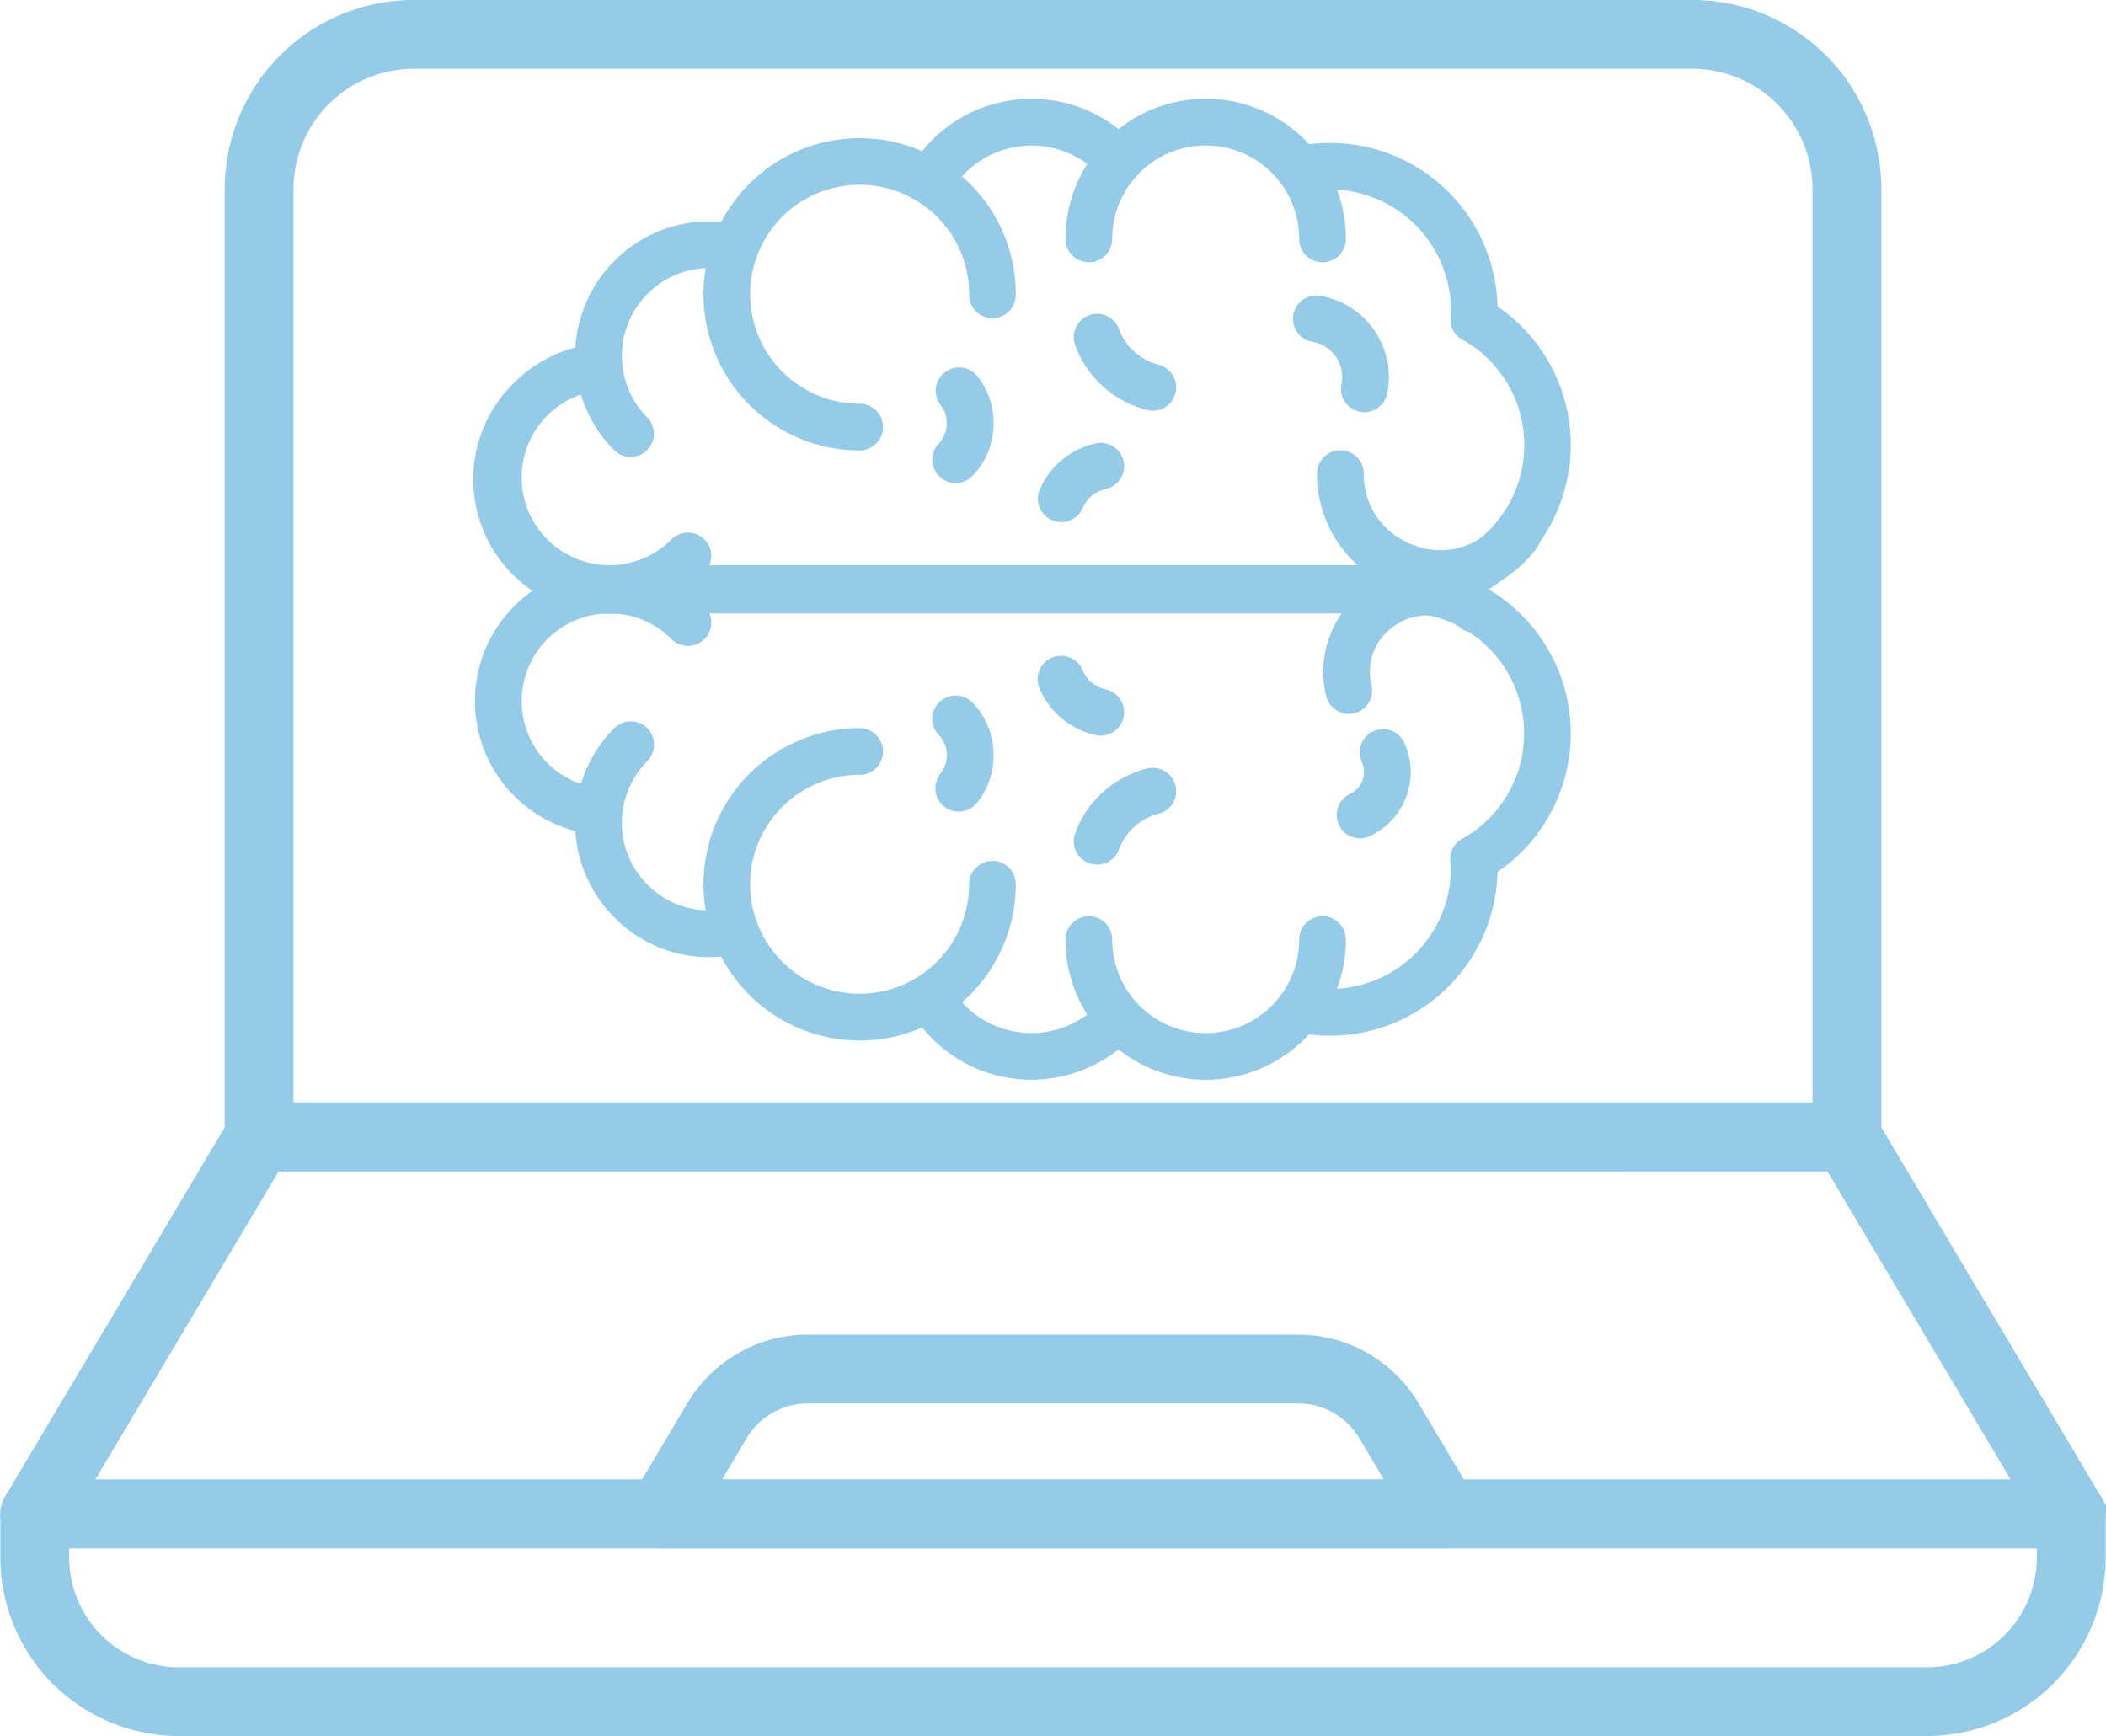 <?xml version="1.0" encoding="UTF-8"?> <svg xmlns="http://www.w3.org/2000/svg" width="107.467" height="88.602" viewBox="0 0 107.467 88.602"><g id="noun-gpt-6190280" transform="translate(-0.428 -9.125)"><g id="Group_8745" data-name="Group 8745" transform="translate(80.208 14.54) rotate(90)"><g id="Group_8719" data-name="Group 8719" transform="translate(10.07 0)"><path id="Path_15447" data-name="Path 15447" d="M7.233,0A8.184,8.184,0,0,0,.1,4.166a.815.815,0,1,0,1.421.8A6.543,6.543,0,0,1,13.772,8.171a.815.815,0,0,0,1.631,0A8.18,8.18,0,0,0,7.233,0Z" transform="translate(0)" fill="#94cbe8" stroke="#94cbe8" stroke-width="0.752"></path></g><g id="Group_8720" data-name="Group 8720" transform="translate(2.253 3.736)"><path id="Path_15448" data-name="Path 15448" d="M8.171,0A8.18,8.18,0,0,0,0,8.171,8.526,8.526,0,0,0,.178,9.889a.816.816,0,0,0,1.6-.33A6.873,6.873,0,0,1,1.631,8.17a6.547,6.547,0,0,1,6.54-6.54c.14,0,.281.007.422.014A.815.815,0,1,0,8.668.015C8.5.007,8.337,0,8.171,0Z" transform="translate(0)" fill="#94cbe8" stroke="#94cbe8" stroke-width="0.752"></path></g><g id="Group_8721" data-name="Group 8721" transform="translate(0 11.476)"><path id="Path_15449" data-name="Path 15449" d="M6.778,0a6.778,6.778,0,0,0,0,13.557.815.815,0,1,0,0-1.631,5.147,5.147,0,0,1,0-10.295A.815.815,0,0,0,6.778,0Z" transform="translate(0)" fill="#94cbe8" stroke="#94cbe8" stroke-width="0.752"></path></g><g id="Group_8722" data-name="Group 8722" transform="translate(0.004 21.882)"><path id="Path_15450" data-name="Path 15450" d="M2.8,0a.807.807,0,0,0-.544.209A6.787,6.787,0,0,0,3.441,11.167a.815.815,0,0,0,.8-1.421,5.156,5.156,0,0,1-.895-8.323A.815.815,0,0,0,2.8,0Z" transform="translate(0)" fill="#94cbe8" stroke="#94cbe8" stroke-width="0.752"></path></g><g id="Group_8723" data-name="Group 8723" transform="translate(6.261 41.449)"><path id="Path_15451" data-name="Path 15451" d="M.976,0A.816.816,0,0,0,.184.624,6.4,6.4,0,0,0,1.9,6.705,6.453,6.453,0,0,0,7.13,8.573,6.481,6.481,0,0,0,11.062,6.7.815.815,0,0,0,9.909,5.551a4.838,4.838,0,0,1-6.852,0A4.779,4.779,0,0,1,1.769,1.008.816.816,0,0,0,.976,0Z" transform="translate(0)" fill="#94cbe8" stroke="#94cbe8" stroke-width="0.752"></path></g><g id="Group_8724" data-name="Group 8724" transform="translate(12.495 43.859)"><path id="Path_15452" data-name="Path 15452" d="M10.463,0a.815.815,0,0,0-.577,1.392,4.852,4.852,0,1,1-8.26,3.883A.815.815,0,0,0,0,5.426,6.517,6.517,0,0,0,1.871,9.4,6.482,6.482,0,1,0,11.041.24.814.814,0,0,0,10.463,0Z" transform="translate(0 0)" fill="#94cbe8" stroke="#94cbe8" stroke-width="0.752"></path></g><g id="Group_8725" data-name="Group 8725" transform="translate(2.012 28.321)"><path id="Path_15453" data-name="Path 15453" d="M7.592,0A7.587,7.587,0,0,0,0,7.592,7.59,7.59,0,0,0,14.47,10.8a7.481,7.481,0,0,0,.714-3.21.815.815,0,1,0-1.631,0,5.865,5.865,0,0,1-.56,2.517A5.961,5.961,0,1,1,2.525,4.447,5.922,5.922,0,0,1,7.591,1.629.815.815,0,1,0,7.592,0Z" transform="translate(0 0)" fill="#94cbe8" stroke="#94cbe8" stroke-width="0.752"></path></g><g id="Group_8726" data-name="Group 8726" transform="translate(23.802 8.683)"><path id="Path_15454" data-name="Path 15454" d="M.815,0A.815.815,0,0,0,0,.815V40a.815.815,0,1,0,1.631,0V.815A.815.815,0,0,0,.815,0Z" fill="#94cbe8" stroke="#94cbe8" stroke-width="0.752"></path></g><g id="Group_8727" data-name="Group 8727" transform="translate(23.842 0)"><path id="Path_15455" data-name="Path 15455" d="M8.171,0A8.18,8.18,0,0,0,0,8.171a.815.815,0,1,0,1.631,0A6.543,6.543,0,0,1,13.877,4.966a.816.816,0,1,0,1.422-.8A8.186,8.186,0,0,0,8.171,0Z" transform="translate(0)" fill="#94cbe8" stroke="#94cbe8" stroke-width="0.752"></path></g><g id="Group_8728" data-name="Group 8728" transform="translate(37.615 3.736)"><path id="Path_15456" data-name="Path 15456" d="M1.276,0C1.11,0,.944.007.777.015A.815.815,0,0,0,0,.868a.79.79,0,0,0,.853.776c.141-.007.282-.014.423-.014a6.548,6.548,0,0,1,6.541,6.54,6.88,6.88,0,0,1-.145,1.389.816.816,0,0,0,1.6.33,8.493,8.493,0,0,0,.179-1.718A8.183,8.183,0,0,0,1.276,0Z" transform="translate(0)" fill="#94cbe8" stroke="#94cbe8" stroke-width="0.752"></path></g><g id="Group_8729" data-name="Group 8729" transform="translate(41.721 11.476)"><path id="Path_15457" data-name="Path 15457" d="M.815,0a.815.815,0,0,0,0,1.631,5.147,5.147,0,0,1,0,10.295.815.815,0,0,0,0,1.631A6.778,6.778,0,0,0,.815,0Z" transform="translate(0)" fill="#94cbe8" stroke="#94cbe8" stroke-width="0.752"></path></g><g id="Group_8730" data-name="Group 8730" transform="translate(44.654 21.882)"><path id="Path_15458" data-name="Path 15458" d="M1.856,0a.815.815,0,0,0-.545,1.422A5.179,5.179,0,0,1,3.026,5.269,5.138,5.138,0,0,1,.416,9.745a.815.815,0,0,0,.8,1.421,6.769,6.769,0,0,0,3.442-5.9A6.811,6.811,0,0,0,2.4.209.812.812,0,0,0,1.856,0Z" transform="translate(0 0)" fill="#94cbe8" stroke="#94cbe8" stroke-width="0.752"></path></g><g id="Group_8731" data-name="Group 8731" transform="translate(31.755 41.449)"><path id="Path_15459" data-name="Path 15459" d="M10.324,0a.815.815,0,0,0-.793,1.008A4.778,4.778,0,0,1,8.248,5.549a4.822,4.822,0,0,1-3.917,1.4,4.852,4.852,0,0,1-2.939-1.4A.815.815,0,0,0,.239,6.7,6.492,6.492,0,0,0,4.171,8.573,6.449,6.449,0,0,0,9.4,6.7,6.39,6.39,0,0,0,11.116.625.815.815,0,0,0,10.324,0Z" transform="translate(0)" fill="#94cbe8" stroke="#94cbe8" stroke-width="0.752"></path></g><g id="Group_8732" data-name="Group 8732" transform="translate(23.885 43.859)"><path id="Path_15460" data-name="Path 15460" d="M2.472,0A.813.813,0,0,0,1.9.239,6.482,6.482,0,1,0,12.933,5.425a.816.816,0,0,0-1.624-.151,4.883,4.883,0,0,1-1.4,2.98A4.851,4.851,0,0,1,1.628,4.822a4.82,4.82,0,0,1,1.42-3.431A.815.815,0,0,0,2.472,0Z" transform="translate(0 0)" fill="#94cbe8" stroke="#94cbe8" stroke-width="0.752"></path></g><g id="Group_8733" data-name="Group 8733" transform="translate(32.121 28.321)"><path id="Path_15461" data-name="Path 15461" d="M7.592,0a.815.815,0,1,0,0,1.631,5.958,5.958,0,0,1,5.961,5.961,5.959,5.959,0,0,1-11.361,2.52,5.868,5.868,0,0,1-.561-2.52A.815.815,0,0,0,0,7.592,7.471,7.471,0,0,0,.716,10.8,7.592,7.592,0,1,0,7.592,0Z" transform="translate(0 0)" fill="#94cbe8" stroke="#94cbe8" stroke-width="0.752"></path></g><g id="Group_8734" data-name="Group 8734" transform="translate(23.883 7.355)"><path id="Path_15462" data-name="Path 15462" d="M.815,0A.815.815,0,0,0,0,.815V41.326a.815.815,0,0,0,1.631,0V.815A.815.815,0,0,0,.815,0Z" transform="translate(0)" fill="#94cbe8" stroke="#94cbe8" stroke-width="0.752"></path></g><g id="Group_8735" data-name="Group 8735" transform="translate(17.941 1.498)"><path id="Path_15463" data-name="Path 15463" d="M3.9,0a.815.815,0,0,0-.493,1.465l.107.084A4.07,4.07,0,0,1,4.845,6.183,4.183,4.183,0,0,1,.815,9.067a.815.815,0,1,0,0,1.631,5.837,5.837,0,0,0,5.57-3.979A5.722,5.722,0,0,0,4.525.27L4.39.166A.812.812,0,0,0,3.9,0Z" transform="translate(0 0)" fill="#94cbe8" stroke="#94cbe8" stroke-width="0.752"></path></g><g id="Group_8736" data-name="Group 8736" transform="translate(10.051 9.282)"><path id="Path_15464" data-name="Path 15464" d="M3.765,0A3.832,3.832,0,0,0,.014,3.132a.815.815,0,1,0,1.6.294A2.2,2.2,0,0,1,4.234,1.681.816.816,0,0,0,4.579.087,3.9,3.9,0,0,0,3.765,0Z" transform="translate(0)" fill="#94cbe8" stroke="#94cbe8" stroke-width="0.752"></path></g><g id="Group_8737" data-name="Group 8737" transform="translate(23.999 3.722)"><path id="Path_15465" data-name="Path 15465" d="M1.685,0a.817.817,0,0,0-.639.308,4.748,4.748,0,0,0-.281,5.56A4.842,4.842,0,0,0,6.013,8.023.815.815,0,0,0,5.64,6.435a3.192,3.192,0,0,1-3.5-1.441,3.1,3.1,0,0,1,.18-3.672A.815.815,0,0,0,1.685,0Z" transform="translate(0)" fill="#94cbe8" stroke="#94cbe8" stroke-width="0.752"></path></g><g id="Group_8738" data-name="Group 8738" transform="translate(32.144 8.167)"><path id="Path_15466" data-name="Path 15466" d="M1.843,0A3.208,3.208,0,0,0,.466.313a.816.816,0,0,0,.7,1.473,1.6,1.6,0,0,1,2.143.8A.815.815,0,0,0,4.8,1.936,3.2,3.2,0,0,0,2.977.209,3.19,3.19,0,0,0,1.843,0Z" transform="translate(0)" fill="#94cbe8" stroke="#94cbe8" stroke-width="0.752"></path></g><g id="Group_8739" data-name="Group 8739" transform="translate(13.687 29.454)"><path id="Path_15467" data-name="Path 15467" d="M2.494,0a3.43,3.43,0,0,0-2.2.778A.816.816,0,0,0,1.339,2.03a1.9,1.9,0,0,1,2.448.107A.815.815,0,0,0,4.936.98,3.463,3.463,0,0,0,2.494,0Z" transform="translate(0 0)" fill="#94cbe8" stroke="#94cbe8" stroke-width="0.752"></path></g><g id="Group_8740" data-name="Group 8740" transform="translate(10.976 20.135)"><path id="Path_15468" data-name="Path 15468" d="M3.377,0a.817.817,0,0,0-.792.623A3.3,3.3,0,0,1,.541,2.893.815.815,0,1,0,1.09,4.428a4.9,4.9,0,0,0,3.08-3.42A.814.814,0,0,0,3.377,0Z" transform="translate(0)" fill="#94cbe8" stroke="#94cbe8" stroke-width="0.752"></path></g><g id="Group_8741" data-name="Group 8741" transform="translate(17.56 22.792)"><path id="Path_15469" data-name="Path 15469" d="M.817,0A.843.843,0,0,0,.649.017.816.816,0,0,0,.017.983,3.669,3.669,0,0,0,2.2,3.6a.816.816,0,0,0,.616-1.51A2.045,2.045,0,0,1,1.614.649.815.815,0,0,0,.817,0Z" transform="translate(0)" fill="#94cbe8" stroke="#94cbe8" stroke-width="0.752"></path></g><g id="Group_8742" data-name="Group 8742" transform="translate(30.452 29.454)"><path id="Path_15470" data-name="Path 15470" d="M2.682,0A3.459,3.459,0,0,0,.241.98a.815.815,0,1,0,1.15,1.156A1.9,1.9,0,0,1,3.839,2.03.815.815,0,0,0,4.884.778,3.427,3.427,0,0,0,2.682,0Z" transform="translate(0)" fill="#94cbe8" stroke="#94cbe8" stroke-width="0.752"></path></g><g id="Group_8743" data-name="Group 8743" transform="translate(34.146 20.135)"><path id="Path_15471" data-name="Path 15471" d="M.816,0A.834.834,0,0,0,.623.023a.815.815,0,0,0-.6.985A4.9,4.9,0,0,0,3.1,4.428a.815.815,0,1,0,.55-1.535A3.3,3.3,0,0,1,1.608.623.816.816,0,0,0,.816,0Z" transform="translate(0)" fill="#94cbe8" stroke="#94cbe8" stroke-width="0.752"></path></g><g id="Group_8744" data-name="Group 8744" transform="translate(28.434 22.792)"><path id="Path_15472" data-name="Path 15472" d="M2.5,0a.817.817,0,0,0-.8.65,2.043,2.043,0,0,1-1.2,1.441A.816.816,0,1,0,1.124,3.6,3.669,3.669,0,0,0,3.3.982.816.816,0,0,0,2.671.017.829.829,0,0,0,2.5,0Z" transform="translate(0)" fill="#94cbe8" stroke="#94cbe8" stroke-width="0.752"></path></g></g><g id="Group_8746" data-name="Group 8746" transform="translate(1 9.677)"><path id="Path_15473" data-name="Path 15473" d="M144.847,160.587H63.819a1.2,1.2,0,0,1-1.2-1.2V111.01a9.1,9.1,0,0,1,9.091-9.091h65.249a9.1,9.1,0,0,1,9.091,9.091v48.376A1.2,1.2,0,0,1,144.847,160.587Zm-79.827-2.4h78.625V111.01a6.7,6.7,0,0,0-6.687-6.687H71.708a6.7,6.7,0,0,0-6.687,6.687Z" transform="translate(-51.171 -101.919)" fill="#94cbe8" stroke="#94cbe8" stroke-width="1.108"></path><path id="Path_15474" data-name="Path 15474" d="M157.188,175.427H53.269a1.2,1.2,0,0,1-1.032-1.816l11.446-19.243a1.2,1.2,0,0,1,1.032-.588h81.029a1.2,1.2,0,0,1,1.032.588l11.444,19.243a1.2,1.2,0,0,1-1.032,1.816Zm-101.806-2.4h99.693l-10.015-16.84H65.4Z" transform="translate(-52.067 -97.514)" fill="#94cbe8" stroke="#94cbe8" stroke-width="1.108"></path><path id="Path_15475" data-name="Path 15475" d="M122.7,174.5H82.75a1.2,1.2,0,0,1-1.032-1.816l2.84-4.776A6.6,6.6,0,0,1,90.2,164.7h25.047a6.6,6.6,0,0,1,5.644,3.209l2.84,4.777A1.2,1.2,0,0,1,122.7,174.5Zm-37.838-2.4h35.726l-1.761-2.96a4.183,4.183,0,0,0-3.579-2.034H90.2a4.183,4.183,0,0,0-3.579,2.035Z" transform="translate(-49.564 -96.587)" fill="#94cbe8" stroke="#94cbe8" stroke-width="1.108"></path><path id="Path_15476" data-name="Path 15476" d="M149.834,183.5H60.623a8.566,8.566,0,0,1-8.556-8.555v-2.229a1.2,1.2,0,0,1,1.2-1.2H157.188a1.2,1.2,0,0,1,1.2,1.2v2.229a8.565,8.565,0,0,1-8.555,8.555ZM54.471,173.92v1.028a6.159,6.159,0,0,0,6.152,6.151h89.211a6.158,6.158,0,0,0,6.151-6.151V173.92Z" transform="translate(-52.067 -96.008)" fill="#94cbe8" stroke="#94cbe8" stroke-width="1.108"></path></g></g></svg> 